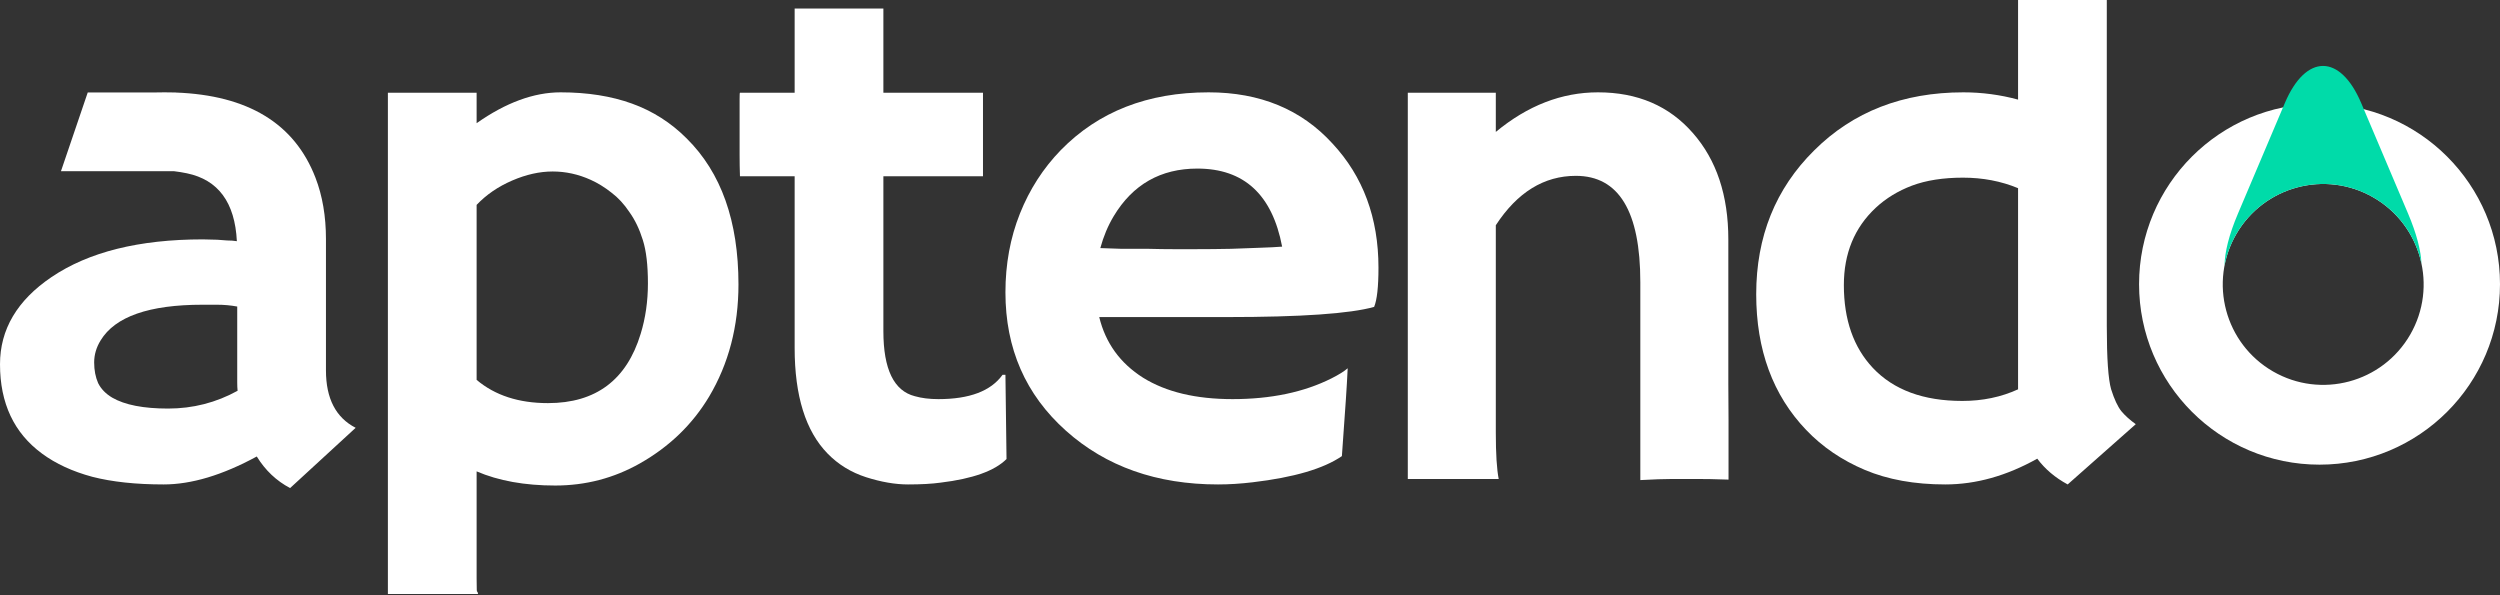 <svg xmlns="http://www.w3.org/2000/svg" width="1000" height="238" viewBox="0 0 1000 238" fill="none"><rect x="0" y="0" width="1000" height="238" fill="#333333" stroke="none"/><path fill-rule="evenodd" clip-rule="evenodd" d="M927.814 185.862C887.946 185.862 855.627 153.543 855.627 113.675C855.627 73.808 887.946 41.488 927.814 41.488C967.682 41.488 1000 73.808 1000 113.675C1000 153.543 967.682 185.862 927.814 185.862ZM909.194 148.565C928.41 159.659 952.98 153.076 964.074 133.86C975.168 114.645 968.584 90.075 949.369 78.981C930.154 67.887 905.583 74.47 894.489 93.686C883.395 112.901 889.979 137.471 909.194 148.565Z" fill="white"></path><path fill-rule="evenodd" clip-rule="evenodd" d="M24.385 68.479H69.588C71.357 68.688 73.079 68.969 74.753 69.32C87.308 71.934 93.972 80.986 94.745 96.477C93.586 96.283 92.282 96.186 90.834 96.186C89.385 96.09 88.081 95.993 86.922 95.896L81.127 95.751C55.63 95.751 35.445 100.785 20.572 110.854C6.857 120.148 0 131.766 0 145.708C0 161.295 5.602 173.203 16.805 181.433C22.31 185.499 29.022 188.597 36.942 190.727C44.861 192.76 54.374 193.777 65.481 193.777C76.588 193.777 88.998 190.049 102.713 182.594C106.093 188.113 110.536 192.324 116.041 195.229L142.262 171.122C134.343 167.056 130.383 159.407 130.383 148.177V95.606C130.383 86.505 128.983 78.324 126.182 71.063C117.822 49.421 99.194 38.072 70.299 37.017L70.279 36.978H69.092C68 36.95 66.892 36.935 65.771 36.935C64.623 36.935 63.479 36.95 62.341 36.978H35.098L24.385 68.479ZM86.777 121.891C89.578 121.891 92.282 122.133 94.89 122.617V152.969C94.89 154.131 94.938 155.244 95.035 156.309C86.439 161.053 77.167 163.425 67.22 163.425C57.368 163.425 49.932 161.973 44.91 159.068C42.302 157.519 40.419 155.583 39.26 153.259C38.197 150.839 37.666 148.08 37.666 144.982C37.666 141.883 38.535 138.931 40.274 136.123C46.069 126.635 59.638 121.891 80.982 121.891H86.777Z" fill="white"></path><path fill-rule="evenodd" clip-rule="evenodd" d="M814.903 183.466C802.638 190.34 790.372 193.777 778.106 193.777C765.841 193.777 755.12 191.84 745.945 187.968C736.77 184.095 728.947 178.77 722.476 171.993C709.148 158.052 702.484 139.947 702.484 117.68C702.484 94.637 710.21 75.468 725.663 60.171C741.213 44.681 761.108 36.935 785.35 36.935C792.786 36.935 800.078 37.903 807.225 39.84V0H842.718V130.459C842.718 143.336 843.298 151.759 844.457 155.728C845.712 159.698 847.064 162.602 848.513 164.442C850.058 166.281 851.99 168.024 854.308 169.67L827.072 193.777C822.05 191.066 817.994 187.629 814.903 183.466ZM784.915 160.375C793.028 160.375 800.464 158.826 807.225 155.728V75.274C800.464 72.467 793.124 71.063 785.205 71.063C777.285 71.063 770.476 72.128 764.778 74.258C759.177 76.388 754.347 79.341 750.291 83.116C741.792 91.055 737.543 101.366 737.543 114.049C737.543 127.894 741.406 138.931 749.132 147.16C757.438 155.97 769.366 160.375 784.915 160.375Z" fill="white"></path><path d="M401.016 149.919C396.38 156.406 387.832 159.649 375.374 159.649C371.8 159.649 368.661 159.262 365.957 158.487C357.555 156.357 353.353 147.692 353.353 132.492V70.502H393.193V37.1H353.353V3.408H317.86V37.1H295.985C295.888 37.1 295.84 37.923 295.84 39.569V61.934C295.84 64.838 295.888 67.694 295.985 70.502H317.86V139.173C317.86 158.342 322.255 172.429 331.043 181.433C335.293 185.789 340.412 188.936 346.4 190.872C352.484 192.809 358.086 193.777 363.204 193.777C368.42 193.777 372.766 193.535 376.243 193.051C389.088 191.502 397.877 188.355 402.609 183.611L402.174 149.919H401.016Z" fill="white"></path><path fill-rule="evenodd" clip-rule="evenodd" d="M190.647 188.549V231.244C190.647 236.64 190.728 236.653 190.89 236.678C190.978 236.692 191.09 236.709 191.226 237.596H155.154V37.1H190.647V49.279C202.333 41.05 213.536 36.935 224.257 36.935C234.977 36.935 244.49 38.436 252.796 41.437C261.102 44.438 268.394 49.086 274.671 55.379C288.482 69.03 295.388 88.49 295.388 113.758C295.388 130.508 291.476 145.466 283.653 158.633C276.989 169.766 267.766 178.673 255.983 185.354C245.553 191.26 234.253 194.212 222.084 194.212C209.915 194.212 199.436 192.324 190.647 188.549ZM190.647 151.952C197.987 158.148 207.5 161.247 219.186 161.247C238.309 161.247 250.671 152.001 256.273 133.509C258.205 127.216 259.17 120.487 259.17 113.323C259.17 106.062 258.494 100.301 257.142 96.041C255.79 91.684 254.003 87.957 251.782 84.859C249.657 81.664 247.243 79.05 244.539 77.017C241.834 74.887 239.082 73.193 236.281 71.934C231.355 69.707 226.285 68.594 221.07 68.594C215.854 68.594 210.446 69.804 204.844 72.225C199.243 74.645 194.51 77.888 190.647 81.954V151.952Z" fill="white"></path><path fill-rule="evenodd" clip-rule="evenodd" d="M407.967 85.44C404.104 95.121 402.173 105.626 402.173 116.953C402.173 139.415 410.237 157.858 426.366 172.284C442.398 186.612 462.68 193.777 487.211 193.777C491.654 193.777 496.29 193.486 501.119 192.905C517.537 190.969 529.417 187.484 536.757 182.449L538.35 159.794C538.64 155.535 538.881 151.371 539.075 147.305C537.626 148.564 535.453 149.919 532.555 151.371C521.545 156.89 508.362 159.649 493.006 159.649C478.326 159.649 466.398 156.793 457.223 151.081C448.048 145.272 442.205 137.188 439.694 126.829H490.688C520.338 126.829 539.992 125.473 549.65 122.762C550.809 119.955 551.389 114.727 551.389 107.078C551.389 87.134 545.256 70.579 532.99 57.412C520.531 43.761 504.016 36.935 483.445 36.935C459.106 36.935 439.404 44.632 424.338 60.026C417.287 67.287 411.831 75.758 407.967 85.44ZM478.954 67.432C497.593 67.432 508.893 77.84 512.853 98.655C510.342 98.849 507.493 98.994 504.306 99.091L492.426 99.527C487.694 99.623 482.865 99.672 477.939 99.672H469.682C466.398 99.672 462.97 99.623 459.396 99.527H448.676C445.295 99.43 442.446 99.333 440.128 99.236C441.384 94.589 443.171 90.329 445.489 86.457C453.118 73.774 464.273 67.432 478.954 67.432Z" fill="white"></path><path d="M599.483 191.598C598.711 187.726 598.324 181.53 598.324 173.01V90.087C606.92 76.92 617.592 70.337 630.341 70.337C647.532 70.337 656.128 84.52 656.128 112.887V192.034C661.343 191.744 665.496 191.598 668.586 191.598H678.727C682.106 191.598 684.494 191.598 691.413 191.844V167.817C691.358 163.798 691.331 159.042 691.331 153.55V95.751C691.331 78.13 686.599 63.947 677.134 53.2C667.669 42.357 655.017 36.935 639.178 36.935C624.691 36.935 611.073 42.212 598.324 52.765V37.1H563.121V191.598H599.483Z" fill="white"></path><path fill-rule="evenodd" clip-rule="evenodd" d="M913.926 41.246L913.195 42.969C913.195 42.969 913.195 42.969 913.195 42.969L895.183 85.447C891.609 93.861 889.877 100.868 889.805 106.253C890.626 101.945 892.171 97.698 894.488 93.684C905.582 74.469 930.153 67.885 949.368 78.98C959.651 84.916 966.317 94.714 968.591 105.484C968.369 100.208 966.636 93.468 963.235 85.447L945.522 43.675C945.522 43.675 945.522 43.675 945.522 43.675L944.492 41.246C936.084 21.418 922.333 21.418 913.926 41.246Z" fill="#00DBA9"></path></svg>